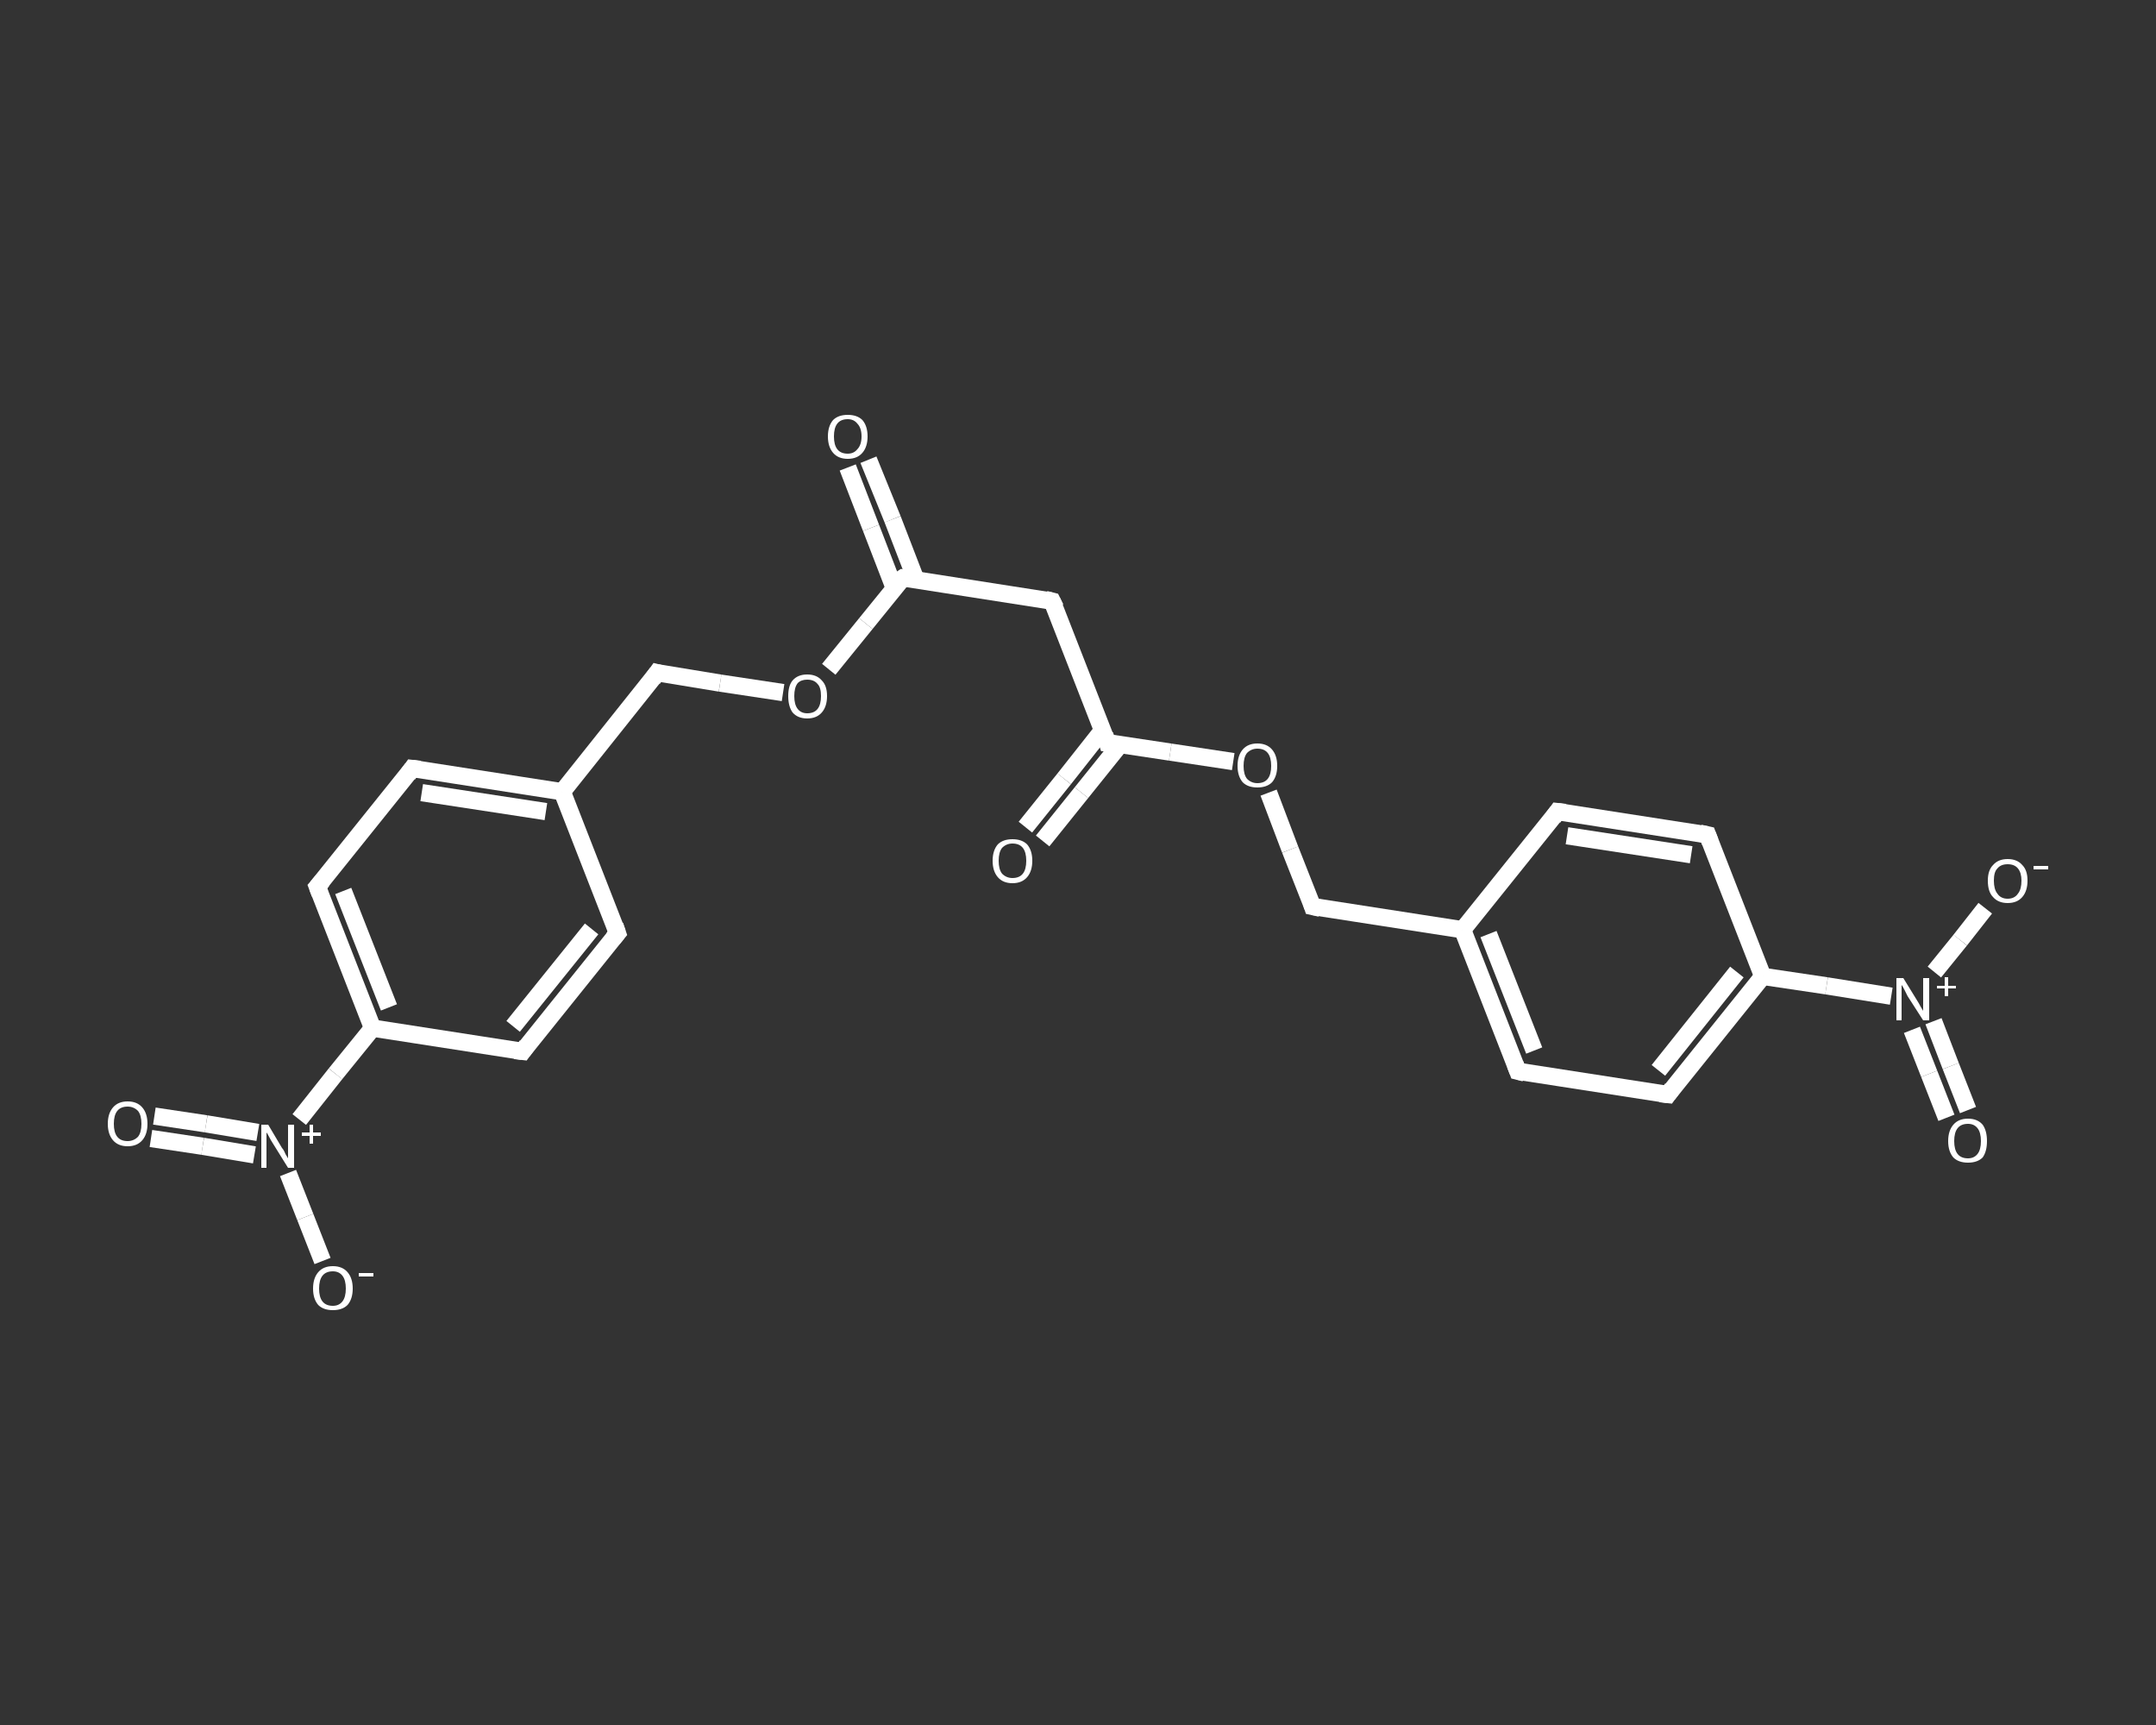 <?xml version='1.0' encoding='iso-8859-1'?>
<svg version='1.1' baseProfile='full'
              xmlns='http://www.w3.org/2000/svg'
                      xmlns:rdkit='http://www.rdkit.org/xml'
                      xmlns:xlink='http://www.w3.org/1999/xlink'
                  xml:space='preserve'
width='250px' height='200px' viewBox='0 0 250 200'>
<rect x="0" y="0" width="250" height="200" fill="#333333" stroke="none"/>
<!-- END OF HEADER -->
<rect style='opacity:1.0;fill:transparent;stroke:none' width='250.0' height='200.0' x='0.0' y='0.0'> </rect>
<path class='bond-0 atom-0 atom-1' d='M 100.7,53.3 L 103.5,60.2' style='fill:none;fill-rule:evenodd;stroke:#FFFFFF;stroke-width:2.0px;stroke-linecap:butt;stroke-linejoin:miter;stroke-opacity:1' />
<path class='bond-0 atom-0 atom-1' d='M 103.5,60.2 L 106.2,67.2' style='fill:none;fill-rule:evenodd;stroke:#FFFFFF;stroke-width:2.0px;stroke-linecap:butt;stroke-linejoin:miter;stroke-opacity:1' />
<path class='bond-0 atom-0 atom-1' d='M 98.3,54.2 L 101.0,61.2' style='fill:none;fill-rule:evenodd;stroke:#FFFFFF;stroke-width:2.0px;stroke-linecap:butt;stroke-linejoin:miter;stroke-opacity:1' />
<path class='bond-0 atom-0 atom-1' d='M 101.0,61.2 L 103.7,68.2' style='fill:none;fill-rule:evenodd;stroke:#FFFFFF;stroke-width:2.0px;stroke-linecap:butt;stroke-linejoin:miter;stroke-opacity:1' />
<path class='bond-1 atom-1 atom-2' d='M 104.7,67.0 L 122.0,69.7' style='fill:none;fill-rule:evenodd;stroke:#FFFFFF;stroke-width:2.0px;stroke-linecap:butt;stroke-linejoin:miter;stroke-opacity:1' />
<path class='bond-2 atom-2 atom-3' d='M 122.0,69.7 L 128.4,86.1' style='fill:none;fill-rule:evenodd;stroke:#FFFFFF;stroke-width:2.0px;stroke-linecap:butt;stroke-linejoin:miter;stroke-opacity:1' />
<path class='bond-3 atom-3 atom-4' d='M 127.9,84.6 L 123.4,90.3' style='fill:none;fill-rule:evenodd;stroke:#FFFFFF;stroke-width:2.0px;stroke-linecap:butt;stroke-linejoin:miter;stroke-opacity:1' />
<path class='bond-3 atom-3 atom-4' d='M 123.4,90.3 L 118.9,95.9' style='fill:none;fill-rule:evenodd;stroke:#FFFFFF;stroke-width:2.0px;stroke-linecap:butt;stroke-linejoin:miter;stroke-opacity:1' />
<path class='bond-3 atom-3 atom-4' d='M 129.9,86.3 L 125.4,91.9' style='fill:none;fill-rule:evenodd;stroke:#FFFFFF;stroke-width:2.0px;stroke-linecap:butt;stroke-linejoin:miter;stroke-opacity:1' />
<path class='bond-3 atom-3 atom-4' d='M 125.4,91.9 L 120.9,97.5' style='fill:none;fill-rule:evenodd;stroke:#FFFFFF;stroke-width:2.0px;stroke-linecap:butt;stroke-linejoin:miter;stroke-opacity:1' />
<path class='bond-4 atom-3 atom-5' d='M 128.4,86.1 L 135.7,87.2' style='fill:none;fill-rule:evenodd;stroke:#FFFFFF;stroke-width:2.0px;stroke-linecap:butt;stroke-linejoin:miter;stroke-opacity:1' />
<path class='bond-4 atom-3 atom-5' d='M 135.7,87.2 L 143.0,88.3' style='fill:none;fill-rule:evenodd;stroke:#FFFFFF;stroke-width:2.0px;stroke-linecap:butt;stroke-linejoin:miter;stroke-opacity:1' />
<path class='bond-5 atom-5 atom-6' d='M 147.1,91.9 L 149.6,98.5' style='fill:none;fill-rule:evenodd;stroke:#FFFFFF;stroke-width:2.0px;stroke-linecap:butt;stroke-linejoin:miter;stroke-opacity:1' />
<path class='bond-5 atom-5 atom-6' d='M 149.6,98.5 L 152.2,105.1' style='fill:none;fill-rule:evenodd;stroke:#FFFFFF;stroke-width:2.0px;stroke-linecap:butt;stroke-linejoin:miter;stroke-opacity:1' />
<path class='bond-6 atom-6 atom-7' d='M 152.2,105.1 L 169.6,107.8' style='fill:none;fill-rule:evenodd;stroke:#FFFFFF;stroke-width:2.0px;stroke-linecap:butt;stroke-linejoin:miter;stroke-opacity:1' />
<path class='bond-7 atom-7 atom-8' d='M 169.6,107.8 L 176.0,124.2' style='fill:none;fill-rule:evenodd;stroke:#FFFFFF;stroke-width:2.0px;stroke-linecap:butt;stroke-linejoin:miter;stroke-opacity:1' />
<path class='bond-7 atom-7 atom-8' d='M 172.6,108.3 L 177.9,121.8' style='fill:none;fill-rule:evenodd;stroke:#FFFFFF;stroke-width:2.0px;stroke-linecap:butt;stroke-linejoin:miter;stroke-opacity:1' />
<path class='bond-8 atom-8 atom-9' d='M 176.0,124.2 L 193.4,126.9' style='fill:none;fill-rule:evenodd;stroke:#FFFFFF;stroke-width:2.0px;stroke-linecap:butt;stroke-linejoin:miter;stroke-opacity:1' />
<path class='bond-9 atom-9 atom-10' d='M 193.4,126.9 L 204.4,113.2' style='fill:none;fill-rule:evenodd;stroke:#FFFFFF;stroke-width:2.0px;stroke-linecap:butt;stroke-linejoin:miter;stroke-opacity:1' />
<path class='bond-9 atom-9 atom-10' d='M 192.3,124.1 L 201.4,112.7' style='fill:none;fill-rule:evenodd;stroke:#FFFFFF;stroke-width:2.0px;stroke-linecap:butt;stroke-linejoin:miter;stroke-opacity:1' />
<path class='bond-10 atom-10 atom-11' d='M 204.4,113.2 L 211.8,114.3' style='fill:none;fill-rule:evenodd;stroke:#FFFFFF;stroke-width:2.0px;stroke-linecap:butt;stroke-linejoin:miter;stroke-opacity:1' />
<path class='bond-10 atom-10 atom-11' d='M 211.8,114.3 L 219.3,115.5' style='fill:none;fill-rule:evenodd;stroke:#FFFFFF;stroke-width:2.0px;stroke-linecap:butt;stroke-linejoin:miter;stroke-opacity:1' />
<path class='bond-11 atom-11 atom-12' d='M 221.7,119.4 L 223.7,124.5' style='fill:none;fill-rule:evenodd;stroke:#FFFFFF;stroke-width:2.0px;stroke-linecap:butt;stroke-linejoin:miter;stroke-opacity:1' />
<path class='bond-11 atom-11 atom-12' d='M 223.7,124.5 L 225.7,129.6' style='fill:none;fill-rule:evenodd;stroke:#FFFFFF;stroke-width:2.0px;stroke-linecap:butt;stroke-linejoin:miter;stroke-opacity:1' />
<path class='bond-11 atom-11 atom-12' d='M 224.2,118.4 L 226.2,123.6' style='fill:none;fill-rule:evenodd;stroke:#FFFFFF;stroke-width:2.0px;stroke-linecap:butt;stroke-linejoin:miter;stroke-opacity:1' />
<path class='bond-11 atom-11 atom-12' d='M 226.2,123.6 L 228.2,128.7' style='fill:none;fill-rule:evenodd;stroke:#FFFFFF;stroke-width:2.0px;stroke-linecap:butt;stroke-linejoin:miter;stroke-opacity:1' />
<path class='bond-12 atom-11 atom-13' d='M 224.3,112.7 L 227.3,109.0' style='fill:none;fill-rule:evenodd;stroke:#FFFFFF;stroke-width:2.0px;stroke-linecap:butt;stroke-linejoin:miter;stroke-opacity:1' />
<path class='bond-12 atom-11 atom-13' d='M 227.3,109.0 L 230.2,105.3' style='fill:none;fill-rule:evenodd;stroke:#FFFFFF;stroke-width:2.0px;stroke-linecap:butt;stroke-linejoin:miter;stroke-opacity:1' />
<path class='bond-13 atom-10 atom-14' d='M 204.4,113.2 L 198.0,96.8' style='fill:none;fill-rule:evenodd;stroke:#FFFFFF;stroke-width:2.0px;stroke-linecap:butt;stroke-linejoin:miter;stroke-opacity:1' />
<path class='bond-14 atom-14 atom-15' d='M 198.0,96.8 L 180.6,94.1' style='fill:none;fill-rule:evenodd;stroke:#FFFFFF;stroke-width:2.0px;stroke-linecap:butt;stroke-linejoin:miter;stroke-opacity:1' />
<path class='bond-14 atom-14 atom-15' d='M 196.1,99.1 L 181.7,96.9' style='fill:none;fill-rule:evenodd;stroke:#FFFFFF;stroke-width:2.0px;stroke-linecap:butt;stroke-linejoin:miter;stroke-opacity:1' />
<path class='bond-15 atom-1 atom-16' d='M 104.7,67.0 L 100.4,72.3' style='fill:none;fill-rule:evenodd;stroke:#FFFFFF;stroke-width:2.0px;stroke-linecap:butt;stroke-linejoin:miter;stroke-opacity:1' />
<path class='bond-15 atom-1 atom-16' d='M 100.4,72.3 L 96.1,77.6' style='fill:none;fill-rule:evenodd;stroke:#FFFFFF;stroke-width:2.0px;stroke-linecap:butt;stroke-linejoin:miter;stroke-opacity:1' />
<path class='bond-16 atom-16 atom-17' d='M 90.8,80.3 L 83.5,79.2' style='fill:none;fill-rule:evenodd;stroke:#FFFFFF;stroke-width:2.0px;stroke-linecap:butt;stroke-linejoin:miter;stroke-opacity:1' />
<path class='bond-16 atom-16 atom-17' d='M 83.5,79.2 L 76.2,78.0' style='fill:none;fill-rule:evenodd;stroke:#FFFFFF;stroke-width:2.0px;stroke-linecap:butt;stroke-linejoin:miter;stroke-opacity:1' />
<path class='bond-17 atom-17 atom-18' d='M 76.2,78.0 L 65.2,91.8' style='fill:none;fill-rule:evenodd;stroke:#FFFFFF;stroke-width:2.0px;stroke-linecap:butt;stroke-linejoin:miter;stroke-opacity:1' />
<path class='bond-18 atom-18 atom-19' d='M 65.2,91.8 L 47.8,89.1' style='fill:none;fill-rule:evenodd;stroke:#FFFFFF;stroke-width:2.0px;stroke-linecap:butt;stroke-linejoin:miter;stroke-opacity:1' />
<path class='bond-18 atom-18 atom-19' d='M 63.3,94.1 L 48.9,91.9' style='fill:none;fill-rule:evenodd;stroke:#FFFFFF;stroke-width:2.0px;stroke-linecap:butt;stroke-linejoin:miter;stroke-opacity:1' />
<path class='bond-19 atom-19 atom-20' d='M 47.8,89.1 L 36.8,102.8' style='fill:none;fill-rule:evenodd;stroke:#FFFFFF;stroke-width:2.0px;stroke-linecap:butt;stroke-linejoin:miter;stroke-opacity:1' />
<path class='bond-20 atom-20 atom-21' d='M 36.8,102.8 L 43.2,119.2' style='fill:none;fill-rule:evenodd;stroke:#FFFFFF;stroke-width:2.0px;stroke-linecap:butt;stroke-linejoin:miter;stroke-opacity:1' />
<path class='bond-20 atom-20 atom-21' d='M 39.8,103.3 L 45.1,116.8' style='fill:none;fill-rule:evenodd;stroke:#FFFFFF;stroke-width:2.0px;stroke-linecap:butt;stroke-linejoin:miter;stroke-opacity:1' />
<path class='bond-21 atom-21 atom-22' d='M 43.2,119.2 L 38.9,124.5' style='fill:none;fill-rule:evenodd;stroke:#FFFFFF;stroke-width:2.0px;stroke-linecap:butt;stroke-linejoin:miter;stroke-opacity:1' />
<path class='bond-21 atom-21 atom-22' d='M 38.9,124.5 L 34.7,129.8' style='fill:none;fill-rule:evenodd;stroke:#FFFFFF;stroke-width:2.0px;stroke-linecap:butt;stroke-linejoin:miter;stroke-opacity:1' />
<path class='bond-22 atom-22 atom-23' d='M 29.9,131.3 L 23.9,130.3' style='fill:none;fill-rule:evenodd;stroke:#FFFFFF;stroke-width:2.0px;stroke-linecap:butt;stroke-linejoin:miter;stroke-opacity:1' />
<path class='bond-22 atom-22 atom-23' d='M 23.9,130.3 L 17.9,129.4' style='fill:none;fill-rule:evenodd;stroke:#FFFFFF;stroke-width:2.0px;stroke-linecap:butt;stroke-linejoin:miter;stroke-opacity:1' />
<path class='bond-22 atom-22 atom-23' d='M 29.5,133.9 L 23.5,132.9' style='fill:none;fill-rule:evenodd;stroke:#FFFFFF;stroke-width:2.0px;stroke-linecap:butt;stroke-linejoin:miter;stroke-opacity:1' />
<path class='bond-22 atom-22 atom-23' d='M 23.5,132.9 L 17.5,132.0' style='fill:none;fill-rule:evenodd;stroke:#FFFFFF;stroke-width:2.0px;stroke-linecap:butt;stroke-linejoin:miter;stroke-opacity:1' />
<path class='bond-23 atom-22 atom-24' d='M 33.4,136.0 L 35.4,141.1' style='fill:none;fill-rule:evenodd;stroke:#FFFFFF;stroke-width:2.0px;stroke-linecap:butt;stroke-linejoin:miter;stroke-opacity:1' />
<path class='bond-23 atom-22 atom-24' d='M 35.4,141.1 L 37.4,146.2' style='fill:none;fill-rule:evenodd;stroke:#FFFFFF;stroke-width:2.0px;stroke-linecap:butt;stroke-linejoin:miter;stroke-opacity:1' />
<path class='bond-24 atom-21 atom-25' d='M 43.2,119.2 L 60.6,121.9' style='fill:none;fill-rule:evenodd;stroke:#FFFFFF;stroke-width:2.0px;stroke-linecap:butt;stroke-linejoin:miter;stroke-opacity:1' />
<path class='bond-25 atom-25 atom-26' d='M 60.6,121.9 L 71.6,108.2' style='fill:none;fill-rule:evenodd;stroke:#FFFFFF;stroke-width:2.0px;stroke-linecap:butt;stroke-linejoin:miter;stroke-opacity:1' />
<path class='bond-25 atom-25 atom-26' d='M 59.5,119.0 L 68.6,107.7' style='fill:none;fill-rule:evenodd;stroke:#FFFFFF;stroke-width:2.0px;stroke-linecap:butt;stroke-linejoin:miter;stroke-opacity:1' />
<path class='bond-26 atom-15 atom-7' d='M 180.6,94.1 L 169.6,107.8' style='fill:none;fill-rule:evenodd;stroke:#FFFFFF;stroke-width:2.0px;stroke-linecap:butt;stroke-linejoin:miter;stroke-opacity:1' />
<path class='bond-27 atom-26 atom-18' d='M 71.6,108.2 L 65.2,91.8' style='fill:none;fill-rule:evenodd;stroke:#FFFFFF;stroke-width:2.0px;stroke-linecap:butt;stroke-linejoin:miter;stroke-opacity:1' />
<path d='M 105.5,67.1 L 104.7,67.0 L 104.4,67.2' style='fill:none;stroke:#FFFFFF;stroke-width:2.0px;stroke-linecap:butt;stroke-linejoin:miter;stroke-opacity:1;' />
<path d='M 121.2,69.5 L 122.0,69.7 L 122.4,70.5' style='fill:none;stroke:#FFFFFF;stroke-width:2.0px;stroke-linecap:butt;stroke-linejoin:miter;stroke-opacity:1;' />
<path d='M 128.1,85.2 L 128.4,86.1 L 128.8,86.1' style='fill:none;stroke:#FFFFFF;stroke-width:2.0px;stroke-linecap:butt;stroke-linejoin:miter;stroke-opacity:1;' />
<path d='M 152.1,104.8 L 152.2,105.1 L 153.1,105.3' style='fill:none;stroke:#FFFFFF;stroke-width:2.0px;stroke-linecap:butt;stroke-linejoin:miter;stroke-opacity:1;' />
<path d='M 175.7,123.4 L 176.0,124.2 L 176.8,124.4' style='fill:none;stroke:#FFFFFF;stroke-width:2.0px;stroke-linecap:butt;stroke-linejoin:miter;stroke-opacity:1;' />
<path d='M 192.5,126.8 L 193.4,126.9 L 193.9,126.2' style='fill:none;stroke:#FFFFFF;stroke-width:2.0px;stroke-linecap:butt;stroke-linejoin:miter;stroke-opacity:1;' />
<path d='M 198.3,97.6 L 198.0,96.8 L 197.1,96.6' style='fill:none;stroke:#FFFFFF;stroke-width:2.0px;stroke-linecap:butt;stroke-linejoin:miter;stroke-opacity:1;' />
<path d='M 181.5,94.2 L 180.6,94.1 L 180.1,94.8' style='fill:none;stroke:#FFFFFF;stroke-width:2.0px;stroke-linecap:butt;stroke-linejoin:miter;stroke-opacity:1;' />
<path d='M 76.6,78.1 L 76.2,78.0 L 75.7,78.7' style='fill:none;stroke:#FFFFFF;stroke-width:2.0px;stroke-linecap:butt;stroke-linejoin:miter;stroke-opacity:1;' />
<path d='M 48.7,89.2 L 47.8,89.1 L 47.3,89.8' style='fill:none;stroke:#FFFFFF;stroke-width:2.0px;stroke-linecap:butt;stroke-linejoin:miter;stroke-opacity:1;' />
<path d='M 37.4,102.1 L 36.8,102.8 L 37.1,103.6' style='fill:none;stroke:#FFFFFF;stroke-width:2.0px;stroke-linecap:butt;stroke-linejoin:miter;stroke-opacity:1;' />
<path d='M 59.7,121.8 L 60.6,121.9 L 61.1,121.2' style='fill:none;stroke:#FFFFFF;stroke-width:2.0px;stroke-linecap:butt;stroke-linejoin:miter;stroke-opacity:1;' />
<path d='M 71.1,108.8 L 71.6,108.2 L 71.3,107.3' style='fill:none;stroke:#FFFFFF;stroke-width:2.0px;stroke-linecap:butt;stroke-linejoin:miter;stroke-opacity:1;' />
<path class='atom-0' d='M 96.0 50.6
Q 96.0 49.4, 96.6 48.7
Q 97.2 48.1, 98.3 48.1
Q 99.4 48.1, 100.0 48.7
Q 100.6 49.4, 100.6 50.6
Q 100.6 51.8, 100.0 52.5
Q 99.4 53.2, 98.3 53.2
Q 97.2 53.2, 96.6 52.5
Q 96.0 51.8, 96.0 50.6
M 98.3 52.6
Q 99.0 52.6, 99.4 52.1
Q 99.9 51.6, 99.9 50.6
Q 99.9 49.6, 99.4 49.1
Q 99.0 48.6, 98.3 48.6
Q 97.5 48.6, 97.1 49.1
Q 96.7 49.6, 96.7 50.6
Q 96.7 51.6, 97.1 52.1
Q 97.5 52.6, 98.3 52.6
' fill='#FFFFFF'/>
<path class='atom-4' d='M 115.1 99.8
Q 115.1 98.6, 115.7 97.9
Q 116.3 97.3, 117.4 97.3
Q 118.5 97.3, 119.1 97.9
Q 119.7 98.6, 119.7 99.8
Q 119.7 101.0, 119.1 101.7
Q 118.5 102.4, 117.4 102.4
Q 116.3 102.4, 115.7 101.7
Q 115.1 101.0, 115.1 99.8
M 117.4 101.8
Q 118.2 101.8, 118.6 101.3
Q 119.0 100.8, 119.0 99.8
Q 119.0 98.8, 118.6 98.3
Q 118.2 97.8, 117.4 97.8
Q 116.7 97.8, 116.2 98.3
Q 115.8 98.8, 115.8 99.8
Q 115.8 100.8, 116.2 101.3
Q 116.7 101.8, 117.4 101.8
' fill='#FFFFFF'/>
<path class='atom-5' d='M 143.5 88.8
Q 143.5 87.6, 144.1 86.9
Q 144.7 86.2, 145.8 86.2
Q 146.9 86.2, 147.5 86.9
Q 148.1 87.6, 148.1 88.8
Q 148.1 90.0, 147.5 90.7
Q 146.9 91.3, 145.8 91.3
Q 144.7 91.3, 144.1 90.7
Q 143.5 90.0, 143.5 88.8
M 145.8 90.8
Q 146.6 90.8, 147.0 90.3
Q 147.4 89.8, 147.4 88.8
Q 147.4 87.8, 147.0 87.3
Q 146.6 86.8, 145.8 86.8
Q 145.1 86.8, 144.6 87.3
Q 144.2 87.8, 144.2 88.8
Q 144.2 89.8, 144.6 90.3
Q 145.1 90.8, 145.8 90.8
' fill='#FFFFFF'/>
<path class='atom-11' d='M 220.7 113.4
L 222.3 116.0
Q 222.5 116.3, 222.7 116.7
Q 223.0 117.2, 223.0 117.2
L 223.0 113.4
L 223.7 113.4
L 223.7 118.3
L 223.0 118.3
L 221.2 115.5
Q 221.0 115.1, 220.8 114.7
Q 220.6 114.3, 220.5 114.2
L 220.5 118.3
L 219.9 118.3
L 219.9 113.4
L 220.7 113.4
' fill='#FFFFFF'/>
<path class='atom-11' d='M 224.6 114.3
L 225.5 114.3
L 225.5 113.3
L 225.9 113.3
L 225.9 114.3
L 226.8 114.3
L 226.8 114.6
L 225.9 114.6
L 225.9 115.5
L 225.5 115.5
L 225.5 114.6
L 224.6 114.6
L 224.6 114.3
' fill='#FFFFFF'/>
<path class='atom-12' d='M 225.9 132.3
Q 225.9 131.1, 226.5 130.4
Q 227.1 129.7, 228.2 129.7
Q 229.3 129.7, 229.9 130.4
Q 230.4 131.1, 230.4 132.3
Q 230.4 133.5, 229.9 134.2
Q 229.3 134.8, 228.2 134.8
Q 227.1 134.8, 226.5 134.2
Q 225.9 133.5, 225.9 132.3
M 228.2 134.3
Q 228.9 134.3, 229.3 133.8
Q 229.7 133.3, 229.7 132.3
Q 229.7 131.3, 229.3 130.8
Q 228.9 130.3, 228.2 130.3
Q 227.4 130.3, 227.0 130.8
Q 226.6 131.3, 226.6 132.3
Q 226.6 133.3, 227.0 133.8
Q 227.4 134.3, 228.2 134.3
' fill='#FFFFFF'/>
<path class='atom-13' d='M 230.5 102.1
Q 230.5 100.9, 231.1 100.3
Q 231.7 99.6, 232.8 99.6
Q 233.9 99.6, 234.5 100.3
Q 235.1 100.9, 235.1 102.1
Q 235.1 103.3, 234.5 104.0
Q 233.9 104.7, 232.8 104.7
Q 231.7 104.7, 231.1 104.0
Q 230.5 103.4, 230.5 102.1
M 232.8 104.2
Q 233.6 104.2, 234.0 103.6
Q 234.4 103.1, 234.4 102.1
Q 234.4 101.2, 234.0 100.7
Q 233.6 100.2, 232.8 100.2
Q 232.0 100.2, 231.6 100.7
Q 231.2 101.1, 231.2 102.1
Q 231.2 103.1, 231.6 103.6
Q 232.0 104.2, 232.8 104.2
' fill='#FFFFFF'/>
<path class='atom-13' d='M 235.8 100.4
L 237.5 100.4
L 237.5 100.8
L 235.8 100.8
L 235.8 100.4
' fill='#FFFFFF'/>
<path class='atom-16' d='M 91.4 80.7
Q 91.4 79.5, 91.9 78.9
Q 92.5 78.2, 93.6 78.2
Q 94.7 78.2, 95.3 78.9
Q 95.9 79.5, 95.9 80.7
Q 95.9 81.9, 95.3 82.6
Q 94.7 83.3, 93.6 83.3
Q 92.5 83.3, 91.9 82.6
Q 91.4 81.9, 91.4 80.7
M 93.6 82.7
Q 94.4 82.7, 94.8 82.2
Q 95.2 81.7, 95.2 80.7
Q 95.2 79.7, 94.8 79.3
Q 94.4 78.8, 93.6 78.8
Q 92.9 78.8, 92.5 79.2
Q 92.1 79.7, 92.1 80.7
Q 92.1 81.7, 92.5 82.2
Q 92.9 82.7, 93.6 82.7
' fill='#FFFFFF'/>
<path class='atom-22' d='M 31.1 130.4
L 32.7 133.1
Q 32.9 133.3, 33.1 133.8
Q 33.4 134.3, 33.4 134.3
L 33.4 130.4
L 34.1 130.4
L 34.1 135.4
L 33.4 135.4
L 31.6 132.5
Q 31.4 132.2, 31.2 131.8
Q 31.0 131.4, 30.9 131.3
L 30.9 135.4
L 30.3 135.4
L 30.3 130.4
L 31.1 130.4
' fill='#FFFFFF'/>
<path class='atom-22' d='M 35.0 131.3
L 35.9 131.3
L 35.9 130.4
L 36.3 130.4
L 36.3 131.3
L 37.2 131.3
L 37.2 131.7
L 36.3 131.7
L 36.3 132.6
L 35.9 132.6
L 35.9 131.7
L 35.0 131.7
L 35.0 131.3
' fill='#FFFFFF'/>
<path class='atom-23' d='M 12.5 130.3
Q 12.5 129.1, 13.1 128.4
Q 13.7 127.7, 14.8 127.7
Q 15.9 127.7, 16.5 128.4
Q 17.1 129.1, 17.1 130.3
Q 17.1 131.5, 16.5 132.2
Q 15.9 132.9, 14.8 132.9
Q 13.7 132.9, 13.1 132.2
Q 12.5 131.5, 12.5 130.3
M 14.8 132.3
Q 15.5 132.3, 16.0 131.8
Q 16.4 131.3, 16.4 130.3
Q 16.4 129.3, 16.0 128.8
Q 15.5 128.3, 14.8 128.3
Q 14.0 128.3, 13.6 128.8
Q 13.2 129.3, 13.2 130.3
Q 13.2 131.3, 13.6 131.8
Q 14.0 132.3, 14.8 132.3
' fill='#FFFFFF'/>
<path class='atom-24' d='M 36.3 149.4
Q 36.3 148.2, 36.9 147.5
Q 37.5 146.8, 38.6 146.8
Q 39.7 146.8, 40.3 147.5
Q 40.9 148.2, 40.9 149.4
Q 40.9 150.6, 40.3 151.3
Q 39.7 151.9, 38.6 151.9
Q 37.5 151.9, 36.9 151.3
Q 36.3 150.6, 36.3 149.4
M 38.6 151.4
Q 39.3 151.4, 39.7 150.9
Q 40.1 150.4, 40.1 149.4
Q 40.1 148.4, 39.7 147.9
Q 39.3 147.4, 38.6 147.4
Q 37.8 147.4, 37.4 147.9
Q 37.0 148.4, 37.0 149.4
Q 37.0 150.4, 37.4 150.9
Q 37.8 151.4, 38.6 151.4
' fill='#FFFFFF'/>
<path class='atom-24' d='M 41.6 147.6
L 43.3 147.6
L 43.3 148.0
L 41.6 148.0
L 41.6 147.6
' fill='#FFFFFF'/>
</svg>
